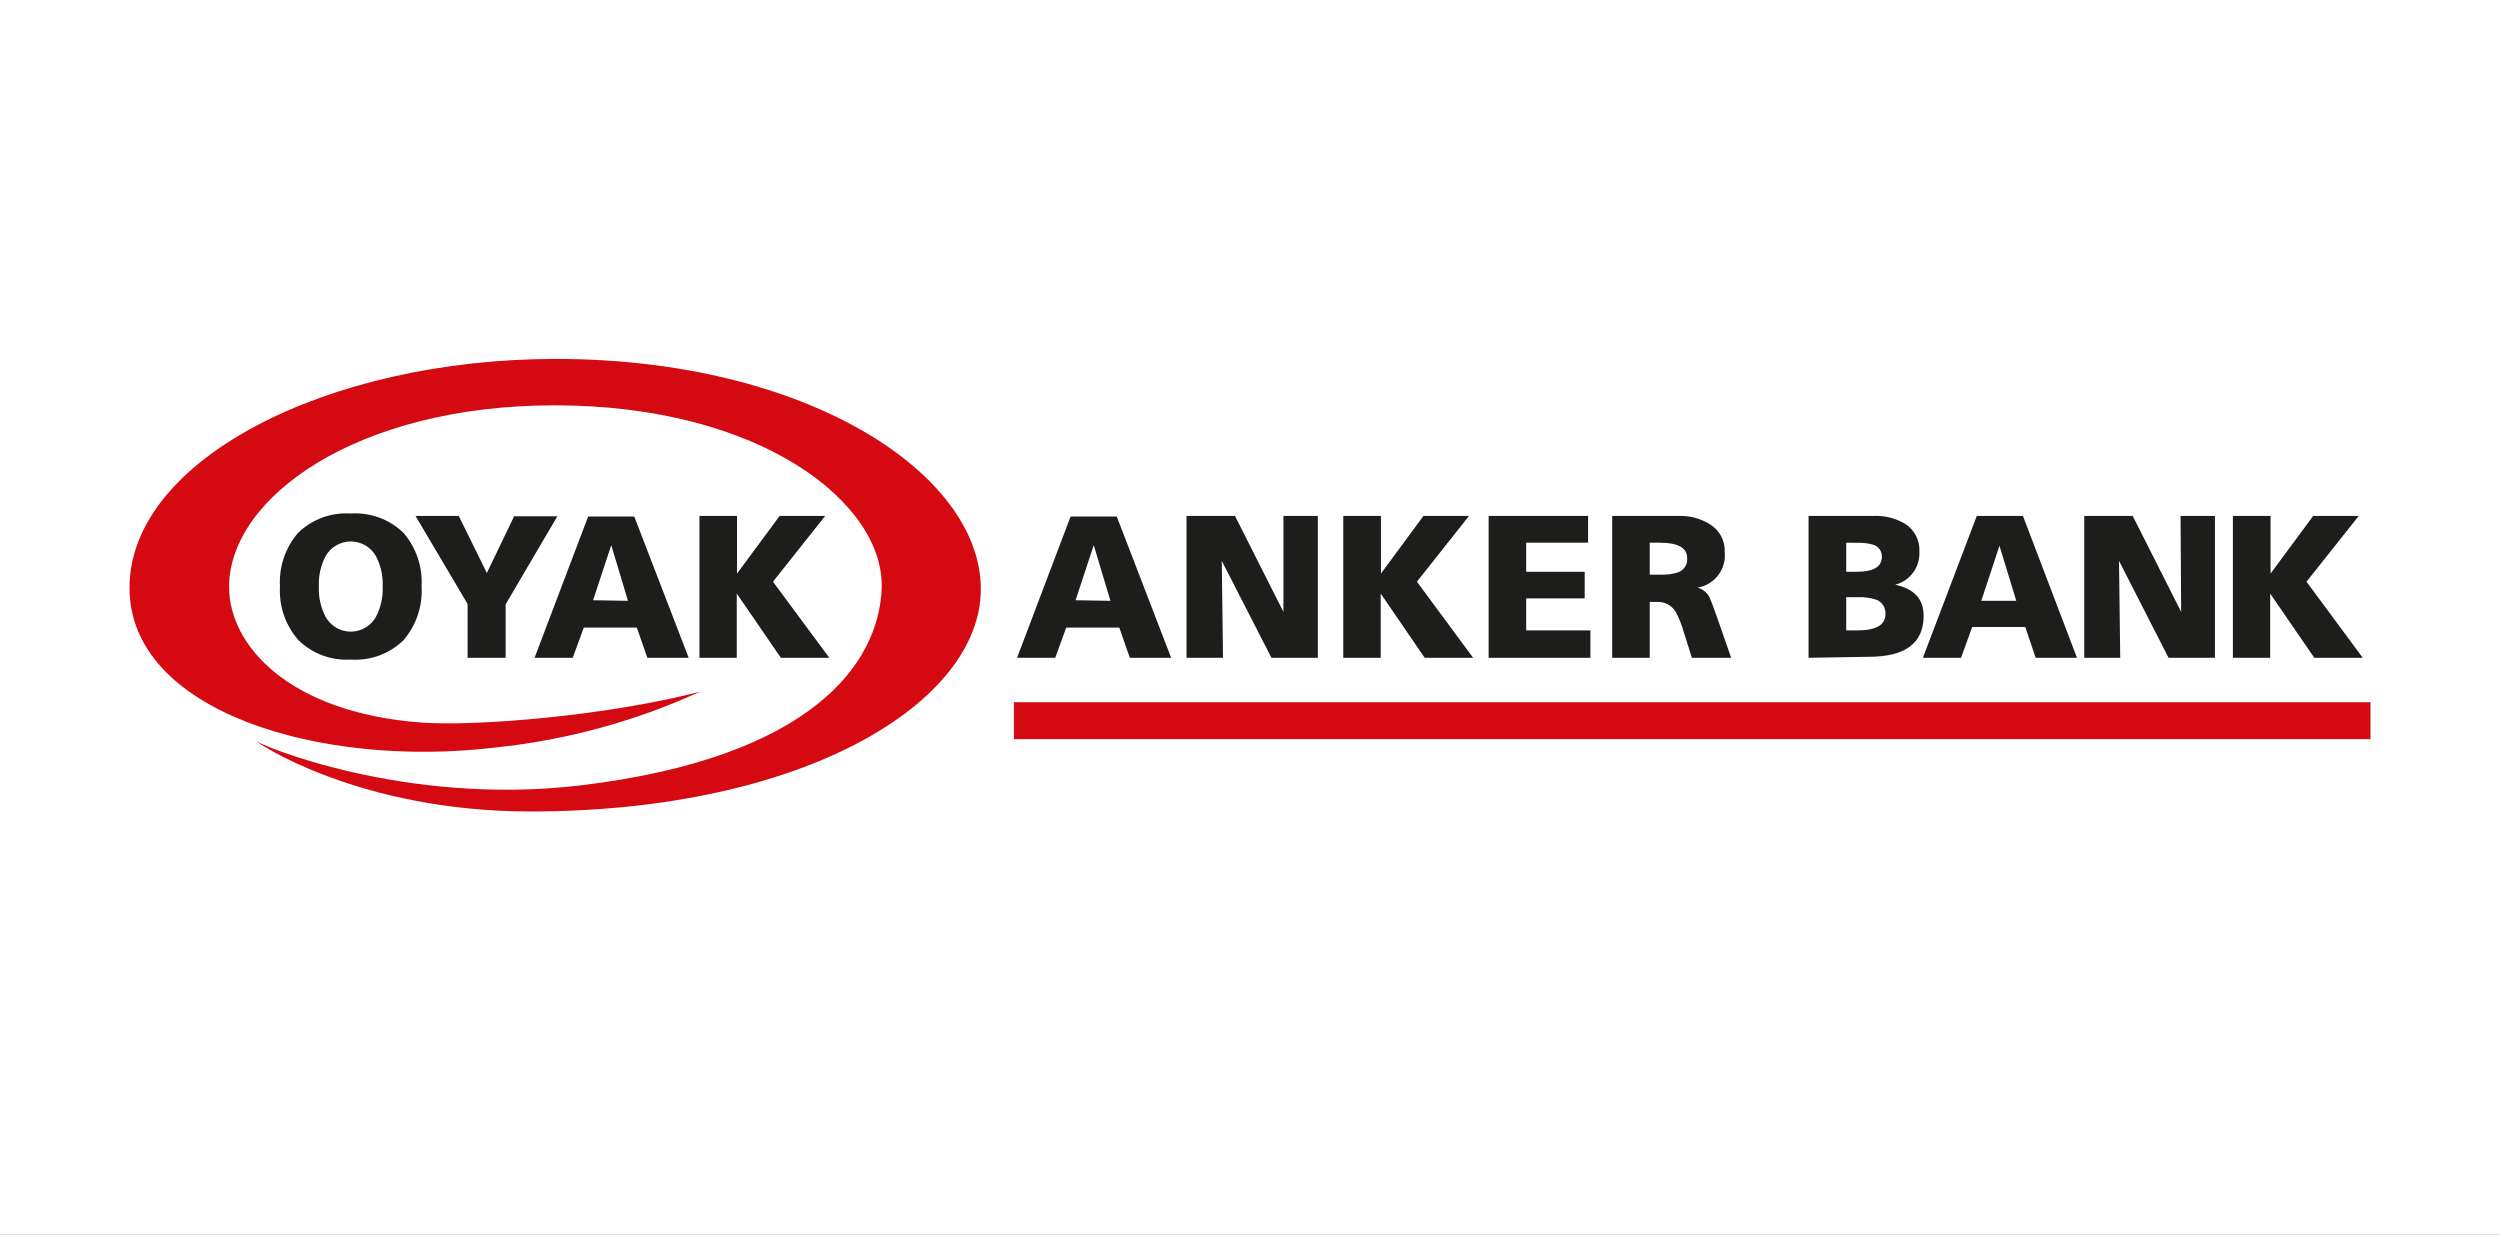 <?xml version="1.0" encoding="UTF-8"?>
<svg width="162px" height="80px" viewBox="0 0 162 80" version="1.1" xmlns="http://www.w3.org/2000/svg" xmlns:xlink="http://www.w3.org/1999/xlink">
    <rect x="0" y="0" width="162" height="80" fill="#808080" stroke="none"/>
    <!-- Generator: Sketch 57.1 (83088) - https://sketch.com -->
    <title>Oyak@1x</title>
    <desc>Created with Sketch.</desc>
    <defs>
        <rect id="path-1" x="0" y="0" width="162" height="80"></rect>
    </defs>
    <g id="UX-359-[SEO]-Partnerbanks-Element---Redesign-" stroke="none" stroke-width="1" fill="none" fill-rule="evenodd">
        <g id="D_Partnerbank-scroll-Copy" transform="translate(-3100, -927)">
            <g id="Oyak" transform="translate(3100, 927)">
                <mask id="mask-2" fill="white">
                    <use xlink:href="#path-1"></use>
                </mask>
                <use id="Mask" fill="#FFFFFF" xlink:href="#path-1"></use>
                <g mask="url(#mask-2)">
                    <g transform="translate(8, 23)">
                        <path d="M8.572,25.001 C8.666,25.197 18.156,29.271 29.655,27.889 C44.616,26.084 48.934,19.993 49.13,15.165 C49.365,9.671 41.382,3.265 27.936,3.265 C15.142,3.265 6.845,9.231 6.845,15.04 C6.845,18.792 10.675,23.172 19.31,23.823 C22.638,24.074 31.084,23.438 37.363,21.822 C33.168,23.741 28.687,24.963 24.098,25.44 C12.771,26.798 0.392,23.125 0.392,15.087 C0.392,6.813 13.179,0.259 28.023,0.259 C44.232,0.259 55.558,7.661 55.558,15.173 C55.558,22.497 44.169,29.585 26.335,29.585 C15.197,29.569 8.634,25.118 8.572,25.001 Z" id="Path" fill="#D50911"></path>
                        <polygon id="Path" fill="#D50911" points="57.701 22.504 145.608 22.504 145.608 24.898 57.701 24.898 57.701 22.504"></polygon>
                        <path d="M10.142,15.008 C10.065,13.737 10.487,12.487 11.319,11.523 C12.227,10.645 13.465,10.191 14.726,10.275 C15.989,10.19 17.229,10.643 18.14,11.523 C18.972,12.487 19.394,13.737 19.318,15.008 C19.394,16.279 18.972,17.53 18.14,18.493 C17.229,19.373 15.989,19.826 14.726,19.741 C13.467,19.819 12.235,19.36 11.335,18.478 C10.497,17.523 10.068,16.276 10.142,15.008 L10.142,15.008 Z M12.661,15.008 C12.634,15.686 12.782,16.359 13.093,16.963 C13.421,17.559 14.048,17.93 14.73,17.93 C15.411,17.93 16.038,17.559 16.366,16.963 C16.677,16.359 16.825,15.686 16.798,15.008 C16.827,14.328 16.678,13.651 16.366,13.046 C16.034,12.454 15.408,12.087 14.73,12.087 C14.051,12.087 13.425,12.454 13.093,13.046 C12.781,13.651 12.632,14.328 12.661,15.008 Z M22.3,19.624 L22.3,16.138 L18.925,10.432 L21.727,10.432 L23.548,14.129 L25.315,10.455 L28.117,10.455 L24.765,16.162 L24.765,19.624 L22.3,19.624 Z M26.641,19.624 L30.111,10.471 L33.101,10.471 L36.626,19.624 L33.949,19.624 L33.266,17.669 L29.828,17.669 L29.114,19.624 L26.641,19.624 Z M32.693,15.934 L31.61,12.324 L31.61,12.324 L30.432,15.895 L32.693,15.934 Z M37.324,19.624 L37.324,10.432 L39.758,10.432 L39.758,14.168 L42.521,10.432 L45.472,10.432 L42.089,14.694 L45.739,19.624 L42.599,19.624 L39.742,15.463 L39.742,19.624 L37.324,19.624 Z" id="Shape" fill="#1D1D1B"></path>
                        <path d="M57.905,19.624 L61.375,10.471 L64.366,10.471 L67.89,19.624 L65.213,19.624 L64.53,17.669 L61.092,17.669 L60.378,19.624 L57.905,19.624 Z M63.957,15.934 L62.874,12.324 L62.874,12.324 L61.697,15.895 L63.957,15.934 Z M68.887,19.624 L68.887,10.432 L72.027,10.432 L75.166,16.649 L75.166,16.649 L75.166,10.432 L77.396,10.432 L77.396,19.624 L74.389,19.624 L71.171,13.344 L71.171,13.344 L71.25,19.624 L68.887,19.624 Z M79.044,19.624 L79.044,10.432 L81.485,10.432 L81.485,14.168 L84.24,10.432 L87.192,10.432 L83.817,14.694 L87.459,19.624 L84.319,19.624 L81.47,15.463 L81.47,19.624 L79.044,19.624 Z M88.463,19.624 L88.463,10.432 L94.908,10.432 L94.908,12.167 L90.897,12.167 L90.897,14.051 L94.688,14.051 L94.688,15.777 L90.897,15.777 L90.897,17.85 L95.057,17.85 L95.057,19.624 L88.463,19.624 Z M96.47,19.624 L96.47,10.432 L100.818,10.432 C101.529,10.414 102.228,10.608 102.828,10.989 C103.438,11.371 103.795,12.052 103.762,12.771 C103.877,13.884 103.107,14.894 102.004,15.079 L102.004,15.079 C102.35,15.172 102.637,15.414 102.789,15.738 C102.844,15.84 103.016,16.295 103.299,17.096 L104.178,19.624 L101.635,19.624 L101.109,17.967 C100.985,17.503 100.806,17.055 100.575,16.633 C100.325,16.226 99.875,15.986 99.398,16.005 L98.903,16.005 L98.903,19.624 L96.47,19.624 Z M98.903,12.167 L98.903,14.239 L99.547,14.239 C99.95,14.257 100.354,14.207 100.74,14.09 C101.12,13.95 101.361,13.575 101.329,13.171 C101.329,12.496 100.74,12.167 99.547,12.167 L98.903,12.167 Z M109.194,19.624 L109.194,10.432 L113.409,10.432 C114.124,10.4 114.834,10.578 115.45,10.942 C116.065,11.334 116.419,12.028 116.376,12.755 C116.426,13.75 115.77,14.642 114.806,14.89 L114.806,14.89 C116.039,15.149 116.651,15.817 116.651,16.908 C116.651,18.676 115.463,19.561 113.087,19.561 L109.194,19.624 Z M111.635,15.699 L111.635,17.85 L112.357,17.85 C113.574,17.85 114.178,17.496 114.178,16.79 C114.204,16.38 113.959,16 113.574,15.856 C113.188,15.734 112.785,15.681 112.381,15.699 L111.635,15.699 Z M111.635,12.167 L111.635,14.051 L112.318,14.051 C113.401,14.051 113.943,13.729 113.943,13.085 C113.959,12.729 113.733,12.407 113.393,12.3 C113.052,12.201 112.697,12.159 112.342,12.175 L111.635,12.167 Z M116.604,19.624 L120.097,10.432 L123.087,10.432 L126.588,19.624 L123.912,19.624 L123.237,17.63 L119.798,17.63 L119.076,19.624 L116.604,19.624 Z M122.656,15.934 L121.565,12.363 L121.565,12.363 L120.387,15.934 L122.656,15.934 Z M127.059,19.624 L127.059,10.432 L130.199,10.432 L133.339,16.649 L133.339,16.649 L133.3,10.432 L135.529,10.432 L135.529,19.624 L132.522,19.624 L129.312,13.344 L129.312,13.344 L129.391,19.624 L127.059,19.624 Z M136.691,19.624 L136.691,10.432 L139.132,10.432 L139.132,14.168 L141.895,10.432 L144.846,10.432 L141.463,14.694 L145.105,19.624 L141.965,19.624 L139.108,15.463 L139.108,19.624 L136.691,19.624 Z" id="Shape" fill="#1D1D1B"></path>
                    </g>
                </g>
            </g>
        </g>
    </g>
</svg>
